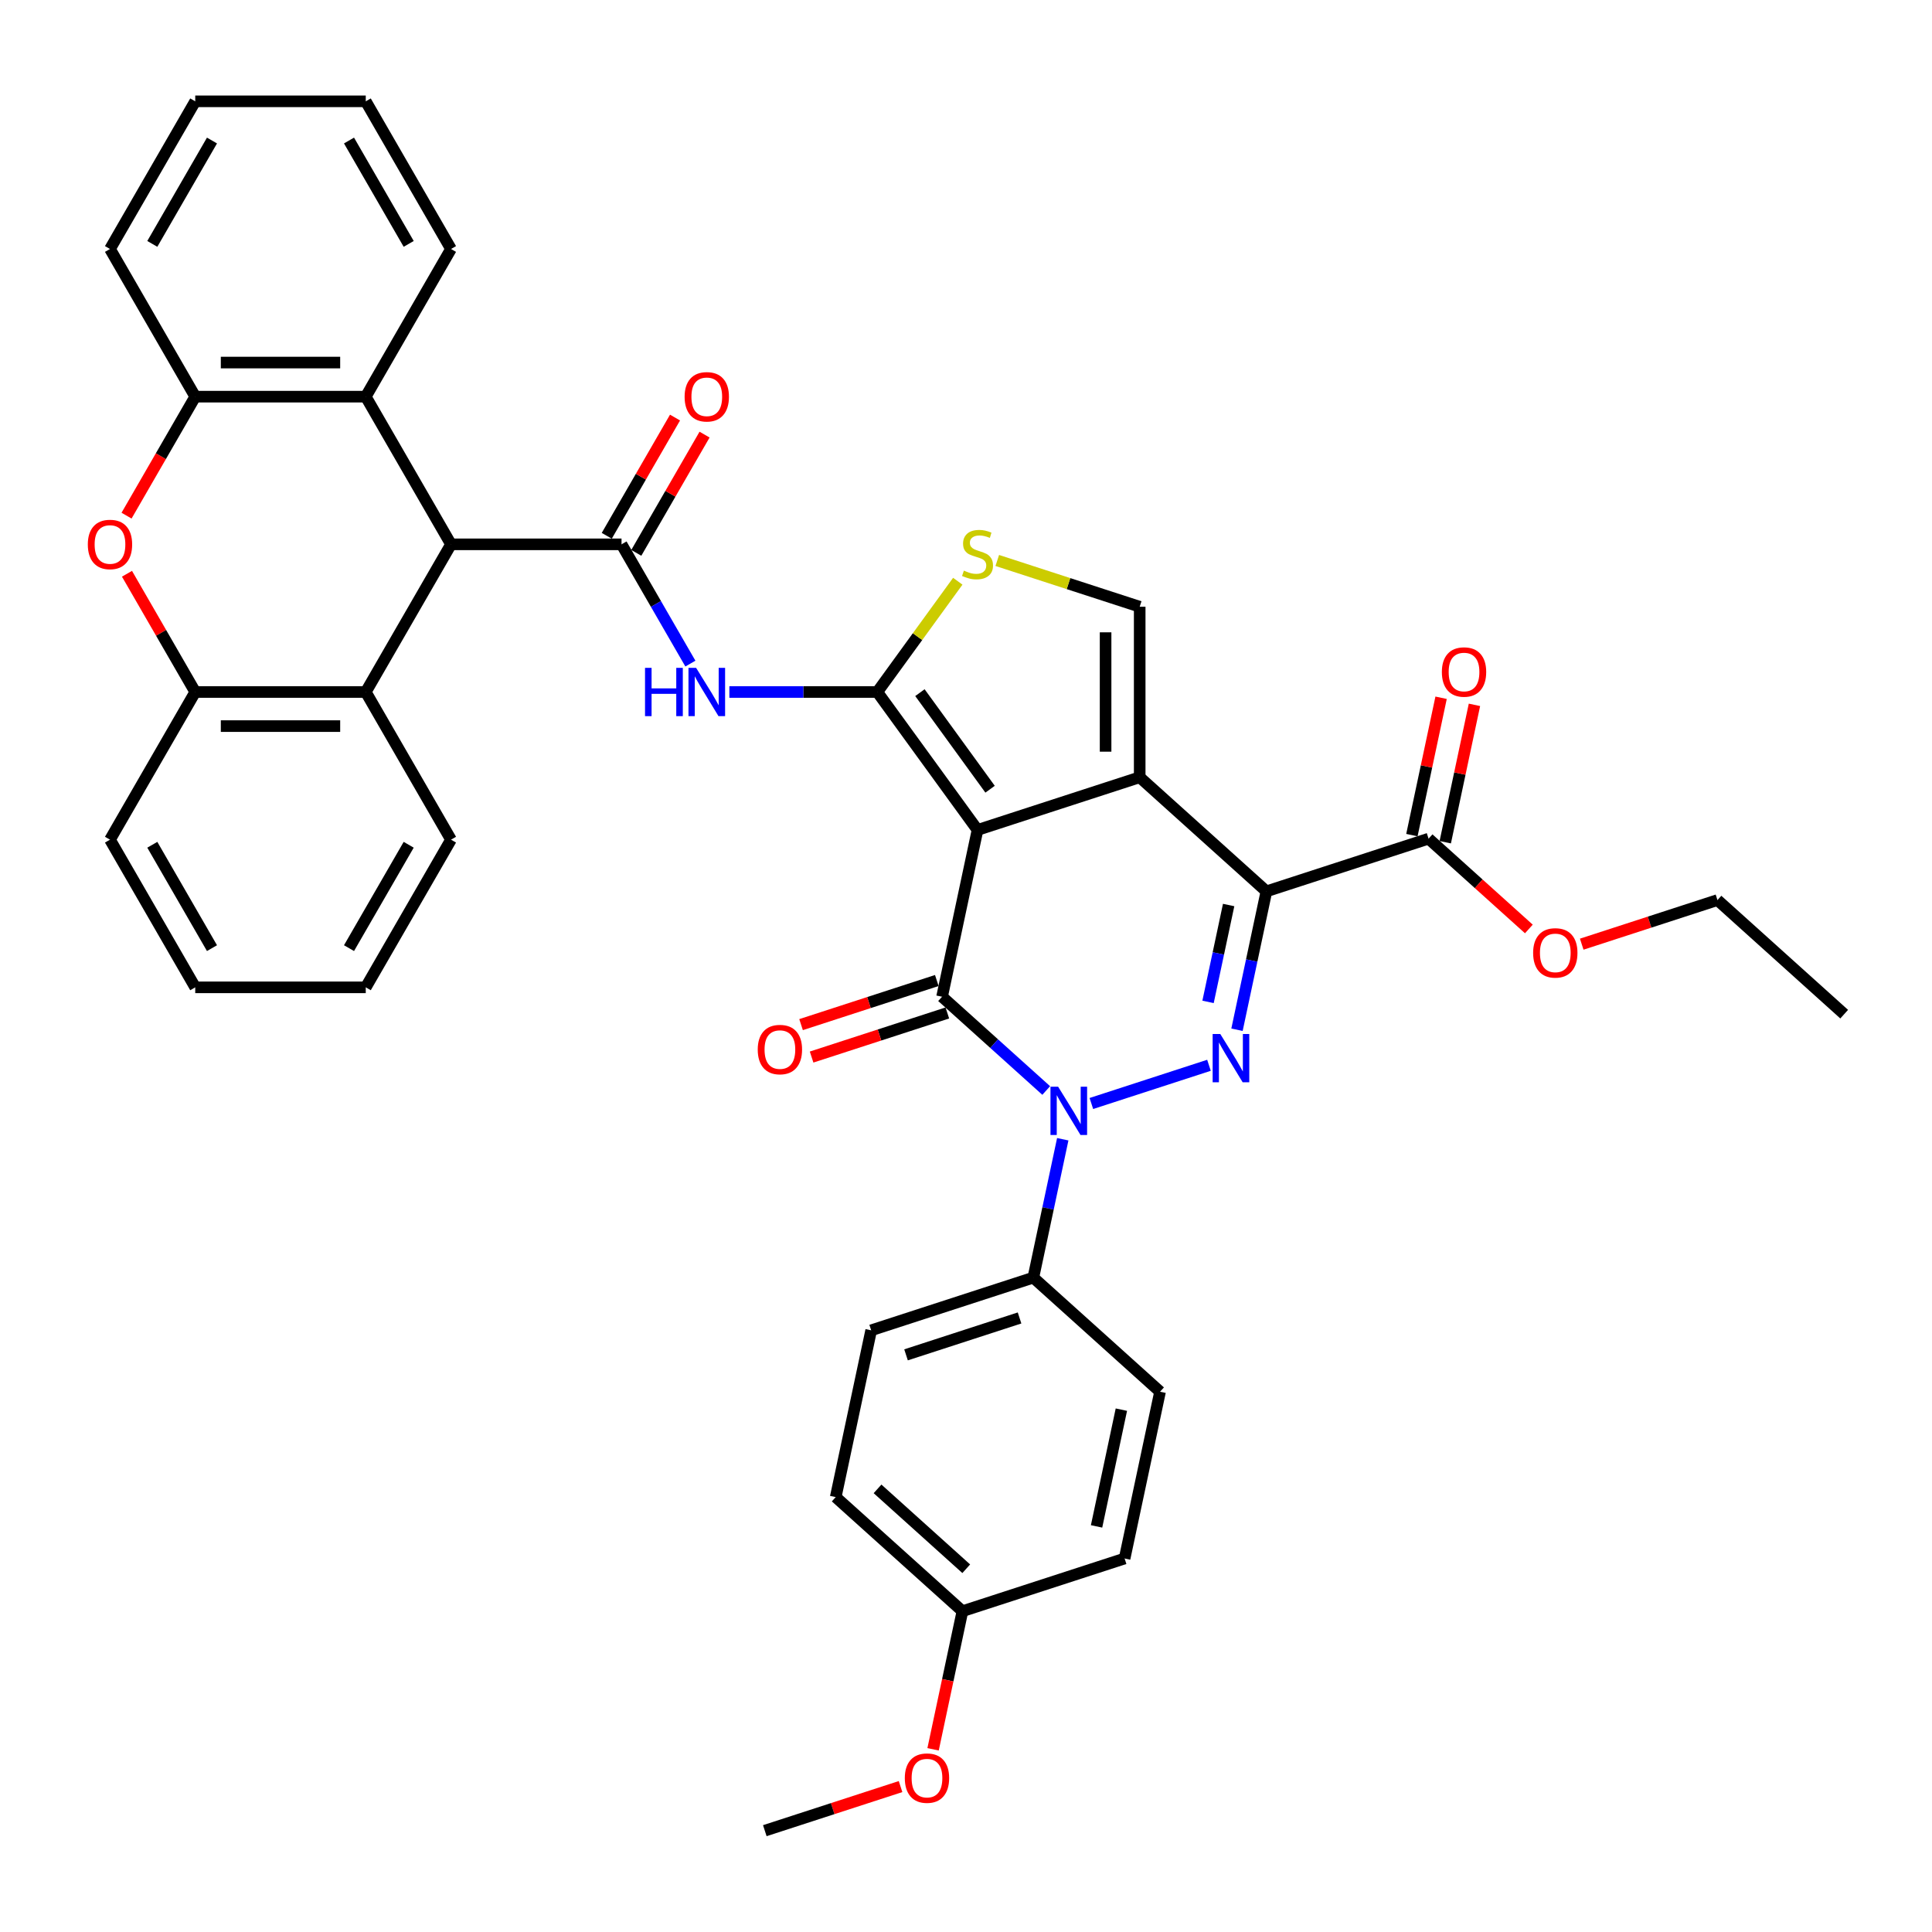 <?xml version='1.0' encoding='iso-8859-1'?>
<svg version='1.1' baseProfile='full'
              xmlns='http://www.w3.org/2000/svg'
                      xmlns:rdkit='http://www.rdkit.org/xml'
                      xmlns:xlink='http://www.w3.org/1999/xlink'
                  xml:space='preserve'
width='1000px' height='1000px' viewBox='0 0 1000 1000'>
<!-- END OF HEADER -->
<rect style='opacity:1.0;fill:#FFFFFF;stroke:none' width='1000' height='1000' x='0' y='0'> </rect>
<path class='bond-0' d='M 505.965,429.58 L 589.904,402.307' style='fill:none;fill-rule:evenodd;stroke:#000000;stroke-width:6px;stroke-linecap:butt;stroke-linejoin:miter;stroke-opacity:1' />
<path class='bond-2' d='M 505.965,429.58 L 487.616,515.91' style='fill:none;fill-rule:evenodd;stroke:#000000;stroke-width:6px;stroke-linecap:butt;stroke-linejoin:miter;stroke-opacity:1' />
<path class='bond-3' d='M 505.965,429.58 L 454.089,358.178' style='fill:none;fill-rule:evenodd;stroke:#000000;stroke-width:6px;stroke-linecap:butt;stroke-linejoin:miter;stroke-opacity:1' />
<path class='bond-3' d='M 512.464,408.495 L 476.151,358.513' style='fill:none;fill-rule:evenodd;stroke:#000000;stroke-width:6px;stroke-linecap:butt;stroke-linejoin:miter;stroke-opacity:1' />
<path class='bond-1' d='M 589.904,402.307 L 655.492,461.363' style='fill:none;fill-rule:evenodd;stroke:#000000;stroke-width:6px;stroke-linecap:butt;stroke-linejoin:miter;stroke-opacity:1' />
<path class='bond-8' d='M 589.904,402.307 L 589.904,314.049' style='fill:none;fill-rule:evenodd;stroke:#000000;stroke-width:6px;stroke-linecap:butt;stroke-linejoin:miter;stroke-opacity:1' />
<path class='bond-8' d='M 572.252,389.069 L 572.252,327.288' style='fill:none;fill-rule:evenodd;stroke:#000000;stroke-width:6px;stroke-linecap:butt;stroke-linejoin:miter;stroke-opacity:1' />
<path class='bond-12' d='M 655.492,461.363 L 739.43,434.09' style='fill:none;fill-rule:evenodd;stroke:#000000;stroke-width:6px;stroke-linecap:butt;stroke-linejoin:miter;stroke-opacity:1' />
<path class='bond-40' d='M 655.492,461.363 L 647.88,497.176' style='fill:none;fill-rule:evenodd;stroke:#000000;stroke-width:6px;stroke-linecap:butt;stroke-linejoin:miter;stroke-opacity:1' />
<path class='bond-40' d='M 647.88,497.176 L 640.268,532.989' style='fill:none;fill-rule:evenodd;stroke:#0000FF;stroke-width:6px;stroke-linecap:butt;stroke-linejoin:miter;stroke-opacity:1' />
<path class='bond-40' d='M 635.943,468.437 L 630.614,493.506' style='fill:none;fill-rule:evenodd;stroke:#000000;stroke-width:6px;stroke-linecap:butt;stroke-linejoin:miter;stroke-opacity:1' />
<path class='bond-40' d='M 630.614,493.506 L 625.285,518.575' style='fill:none;fill-rule:evenodd;stroke:#0000FF;stroke-width:6px;stroke-linecap:butt;stroke-linejoin:miter;stroke-opacity:1' />
<path class='bond-4' d='M 487.616,515.91 L 514.567,540.177' style='fill:none;fill-rule:evenodd;stroke:#000000;stroke-width:6px;stroke-linecap:butt;stroke-linejoin:miter;stroke-opacity:1' />
<path class='bond-4' d='M 514.567,540.177 L 541.519,564.444' style='fill:none;fill-rule:evenodd;stroke:#0000FF;stroke-width:6px;stroke-linecap:butt;stroke-linejoin:miter;stroke-opacity:1' />
<path class='bond-18' d='M 484.888,507.516 L 449.759,518.93' style='fill:none;fill-rule:evenodd;stroke:#000000;stroke-width:6px;stroke-linecap:butt;stroke-linejoin:miter;stroke-opacity:1' />
<path class='bond-18' d='M 449.759,518.93 L 414.63,530.344' style='fill:none;fill-rule:evenodd;stroke:#FF0000;stroke-width:6px;stroke-linecap:butt;stroke-linejoin:miter;stroke-opacity:1' />
<path class='bond-18' d='M 490.343,524.304 L 455.214,535.718' style='fill:none;fill-rule:evenodd;stroke:#000000;stroke-width:6px;stroke-linecap:butt;stroke-linejoin:miter;stroke-opacity:1' />
<path class='bond-18' d='M 455.214,535.718 L 420.085,547.132' style='fill:none;fill-rule:evenodd;stroke:#FF0000;stroke-width:6px;stroke-linecap:butt;stroke-linejoin:miter;stroke-opacity:1' />
<path class='bond-7' d='M 454.089,358.178 L 415.802,358.178' style='fill:none;fill-rule:evenodd;stroke:#000000;stroke-width:6px;stroke-linecap:butt;stroke-linejoin:miter;stroke-opacity:1' />
<path class='bond-7' d='M 415.802,358.178 L 377.516,358.178' style='fill:none;fill-rule:evenodd;stroke:#0000FF;stroke-width:6px;stroke-linecap:butt;stroke-linejoin:miter;stroke-opacity:1' />
<path class='bond-10' d='M 454.089,358.178 L 474.917,329.511' style='fill:none;fill-rule:evenodd;stroke:#000000;stroke-width:6px;stroke-linecap:butt;stroke-linejoin:miter;stroke-opacity:1' />
<path class='bond-10' d='M 474.917,329.511 L 495.745,300.843' style='fill:none;fill-rule:evenodd;stroke:#CCCC00;stroke-width:6px;stroke-linecap:butt;stroke-linejoin:miter;stroke-opacity:1' />
<path class='bond-5' d='M 564.889,571.169 L 625.764,551.39' style='fill:none;fill-rule:evenodd;stroke:#0000FF;stroke-width:6px;stroke-linecap:butt;stroke-linejoin:miter;stroke-opacity:1' />
<path class='bond-17' d='M 550.079,589.67 L 542.466,625.482' style='fill:none;fill-rule:evenodd;stroke:#0000FF;stroke-width:6px;stroke-linecap:butt;stroke-linejoin:miter;stroke-opacity:1' />
<path class='bond-17' d='M 542.466,625.482 L 534.854,661.295' style='fill:none;fill-rule:evenodd;stroke:#000000;stroke-width:6px;stroke-linecap:butt;stroke-linejoin:miter;stroke-opacity:1' />
<path class='bond-6' d='M 321.702,281.745 L 339.522,312.61' style='fill:none;fill-rule:evenodd;stroke:#000000;stroke-width:6px;stroke-linecap:butt;stroke-linejoin:miter;stroke-opacity:1' />
<path class='bond-6' d='M 339.522,312.61 L 357.342,343.475' style='fill:none;fill-rule:evenodd;stroke:#0000FF;stroke-width:6px;stroke-linecap:butt;stroke-linejoin:miter;stroke-opacity:1' />
<path class='bond-9' d='M 321.702,281.745 L 233.444,281.745' style='fill:none;fill-rule:evenodd;stroke:#000000;stroke-width:6px;stroke-linecap:butt;stroke-linejoin:miter;stroke-opacity:1' />
<path class='bond-19' d='M 329.345,286.158 L 347.012,255.557' style='fill:none;fill-rule:evenodd;stroke:#000000;stroke-width:6px;stroke-linecap:butt;stroke-linejoin:miter;stroke-opacity:1' />
<path class='bond-19' d='M 347.012,255.557 L 364.679,224.957' style='fill:none;fill-rule:evenodd;stroke:#FF0000;stroke-width:6px;stroke-linecap:butt;stroke-linejoin:miter;stroke-opacity:1' />
<path class='bond-19' d='M 314.058,277.332 L 331.725,246.732' style='fill:none;fill-rule:evenodd;stroke:#000000;stroke-width:6px;stroke-linecap:butt;stroke-linejoin:miter;stroke-opacity:1' />
<path class='bond-19' d='M 331.725,246.732 L 349.392,216.132' style='fill:none;fill-rule:evenodd;stroke:#FF0000;stroke-width:6px;stroke-linecap:butt;stroke-linejoin:miter;stroke-opacity:1' />
<path class='bond-39' d='M 589.904,314.049 L 553.045,302.073' style='fill:none;fill-rule:evenodd;stroke:#000000;stroke-width:6px;stroke-linecap:butt;stroke-linejoin:miter;stroke-opacity:1' />
<path class='bond-39' d='M 553.045,302.073 L 516.186,290.097' style='fill:none;fill-rule:evenodd;stroke:#CCCC00;stroke-width:6px;stroke-linecap:butt;stroke-linejoin:miter;stroke-opacity:1' />
<path class='bond-13' d='M 233.444,281.745 L 189.315,358.178' style='fill:none;fill-rule:evenodd;stroke:#000000;stroke-width:6px;stroke-linecap:butt;stroke-linejoin:miter;stroke-opacity:1' />
<path class='bond-14' d='M 233.444,281.745 L 189.315,205.311' style='fill:none;fill-rule:evenodd;stroke:#000000;stroke-width:6px;stroke-linecap:butt;stroke-linejoin:miter;stroke-opacity:1' />
<path class='bond-11' d='M 65.499,266.9 L 83.278,236.105' style='fill:none;fill-rule:evenodd;stroke:#FF0000;stroke-width:6px;stroke-linecap:butt;stroke-linejoin:miter;stroke-opacity:1' />
<path class='bond-11' d='M 83.278,236.105 L 101.057,205.311' style='fill:none;fill-rule:evenodd;stroke:#000000;stroke-width:6px;stroke-linecap:butt;stroke-linejoin:miter;stroke-opacity:1' />
<path class='bond-42' d='M 65.723,296.978 L 83.39,327.578' style='fill:none;fill-rule:evenodd;stroke:#FF0000;stroke-width:6px;stroke-linecap:butt;stroke-linejoin:miter;stroke-opacity:1' />
<path class='bond-42' d='M 83.39,327.578 L 101.057,358.178' style='fill:none;fill-rule:evenodd;stroke:#000000;stroke-width:6px;stroke-linecap:butt;stroke-linejoin:miter;stroke-opacity:1' />
<path class='bond-20' d='M 748.063,435.925 L 755.619,400.377' style='fill:none;fill-rule:evenodd;stroke:#000000;stroke-width:6px;stroke-linecap:butt;stroke-linejoin:miter;stroke-opacity:1' />
<path class='bond-20' d='M 755.619,400.377 L 763.175,364.829' style='fill:none;fill-rule:evenodd;stroke:#FF0000;stroke-width:6px;stroke-linecap:butt;stroke-linejoin:miter;stroke-opacity:1' />
<path class='bond-20' d='M 730.797,432.255 L 738.353,396.707' style='fill:none;fill-rule:evenodd;stroke:#000000;stroke-width:6px;stroke-linecap:butt;stroke-linejoin:miter;stroke-opacity:1' />
<path class='bond-20' d='M 738.353,396.707 L 745.909,361.159' style='fill:none;fill-rule:evenodd;stroke:#FF0000;stroke-width:6px;stroke-linecap:butt;stroke-linejoin:miter;stroke-opacity:1' />
<path class='bond-23' d='M 739.43,434.09 L 765.385,457.459' style='fill:none;fill-rule:evenodd;stroke:#000000;stroke-width:6px;stroke-linecap:butt;stroke-linejoin:miter;stroke-opacity:1' />
<path class='bond-23' d='M 765.385,457.459 L 791.339,480.829' style='fill:none;fill-rule:evenodd;stroke:#FF0000;stroke-width:6px;stroke-linecap:butt;stroke-linejoin:miter;stroke-opacity:1' />
<path class='bond-15' d='M 189.315,358.178 L 101.057,358.178' style='fill:none;fill-rule:evenodd;stroke:#000000;stroke-width:6px;stroke-linecap:butt;stroke-linejoin:miter;stroke-opacity:1' />
<path class='bond-15' d='M 176.076,375.83 L 114.296,375.83' style='fill:none;fill-rule:evenodd;stroke:#000000;stroke-width:6px;stroke-linecap:butt;stroke-linejoin:miter;stroke-opacity:1' />
<path class='bond-28' d='M 189.315,358.178 L 233.444,434.612' style='fill:none;fill-rule:evenodd;stroke:#000000;stroke-width:6px;stroke-linecap:butt;stroke-linejoin:miter;stroke-opacity:1' />
<path class='bond-16' d='M 189.315,205.311 L 101.057,205.311' style='fill:none;fill-rule:evenodd;stroke:#000000;stroke-width:6px;stroke-linecap:butt;stroke-linejoin:miter;stroke-opacity:1' />
<path class='bond-16' d='M 176.076,187.66 L 114.296,187.66' style='fill:none;fill-rule:evenodd;stroke:#000000;stroke-width:6px;stroke-linecap:butt;stroke-linejoin:miter;stroke-opacity:1' />
<path class='bond-27' d='M 189.315,205.311 L 233.444,128.878' style='fill:none;fill-rule:evenodd;stroke:#000000;stroke-width:6px;stroke-linecap:butt;stroke-linejoin:miter;stroke-opacity:1' />
<path class='bond-30' d='M 101.057,358.178 L 56.928,434.612' style='fill:none;fill-rule:evenodd;stroke:#000000;stroke-width:6px;stroke-linecap:butt;stroke-linejoin:miter;stroke-opacity:1' />
<path class='bond-31' d='M 101.057,205.311 L 56.928,128.878' style='fill:none;fill-rule:evenodd;stroke:#000000;stroke-width:6px;stroke-linecap:butt;stroke-linejoin:miter;stroke-opacity:1' />
<path class='bond-21' d='M 534.854,661.295 L 450.916,688.568' style='fill:none;fill-rule:evenodd;stroke:#000000;stroke-width:6px;stroke-linecap:butt;stroke-linejoin:miter;stroke-opacity:1' />
<path class='bond-21' d='M 527.718,682.174 L 468.961,701.265' style='fill:none;fill-rule:evenodd;stroke:#000000;stroke-width:6px;stroke-linecap:butt;stroke-linejoin:miter;stroke-opacity:1' />
<path class='bond-22' d='M 534.854,661.295 L 600.443,720.351' style='fill:none;fill-rule:evenodd;stroke:#000000;stroke-width:6px;stroke-linecap:butt;stroke-linejoin:miter;stroke-opacity:1' />
<path class='bond-25' d='M 450.916,688.568 L 432.566,774.898' style='fill:none;fill-rule:evenodd;stroke:#000000;stroke-width:6px;stroke-linecap:butt;stroke-linejoin:miter;stroke-opacity:1' />
<path class='bond-26' d='M 600.443,720.351 L 582.093,806.68' style='fill:none;fill-rule:evenodd;stroke:#000000;stroke-width:6px;stroke-linecap:butt;stroke-linejoin:miter;stroke-opacity:1' />
<path class='bond-26' d='M 580.424,729.631 L 567.579,790.061' style='fill:none;fill-rule:evenodd;stroke:#000000;stroke-width:6px;stroke-linecap:butt;stroke-linejoin:miter;stroke-opacity:1' />
<path class='bond-32' d='M 818.699,488.701 L 853.828,477.287' style='fill:none;fill-rule:evenodd;stroke:#FF0000;stroke-width:6px;stroke-linecap:butt;stroke-linejoin:miter;stroke-opacity:1' />
<path class='bond-32' d='M 853.828,477.287 L 888.957,465.873' style='fill:none;fill-rule:evenodd;stroke:#000000;stroke-width:6px;stroke-linecap:butt;stroke-linejoin:miter;stroke-opacity:1' />
<path class='bond-24' d='M 498.154,833.954 L 582.093,806.68' style='fill:none;fill-rule:evenodd;stroke:#000000;stroke-width:6px;stroke-linecap:butt;stroke-linejoin:miter;stroke-opacity:1' />
<path class='bond-29' d='M 498.154,833.954 L 490.557,869.696' style='fill:none;fill-rule:evenodd;stroke:#000000;stroke-width:6px;stroke-linecap:butt;stroke-linejoin:miter;stroke-opacity:1' />
<path class='bond-29' d='M 490.557,869.696 L 482.96,905.438' style='fill:none;fill-rule:evenodd;stroke:#FF0000;stroke-width:6px;stroke-linecap:butt;stroke-linejoin:miter;stroke-opacity:1' />
<path class='bond-41' d='M 498.154,833.954 L 432.566,774.898' style='fill:none;fill-rule:evenodd;stroke:#000000;stroke-width:6px;stroke-linecap:butt;stroke-linejoin:miter;stroke-opacity:1' />
<path class='bond-41' d='M 500.127,811.978 L 454.215,770.638' style='fill:none;fill-rule:evenodd;stroke:#000000;stroke-width:6px;stroke-linecap:butt;stroke-linejoin:miter;stroke-opacity:1' />
<path class='bond-35' d='M 233.444,128.878 L 189.315,52.444' style='fill:none;fill-rule:evenodd;stroke:#000000;stroke-width:6px;stroke-linecap:butt;stroke-linejoin:miter;stroke-opacity:1' />
<path class='bond-35' d='M 211.538,126.238 L 180.648,72.735' style='fill:none;fill-rule:evenodd;stroke:#000000;stroke-width:6px;stroke-linecap:butt;stroke-linejoin:miter;stroke-opacity:1' />
<path class='bond-34' d='M 233.444,434.612 L 189.315,511.046' style='fill:none;fill-rule:evenodd;stroke:#000000;stroke-width:6px;stroke-linecap:butt;stroke-linejoin:miter;stroke-opacity:1' />
<path class='bond-34' d='M 211.538,437.251 L 180.648,490.755' style='fill:none;fill-rule:evenodd;stroke:#000000;stroke-width:6px;stroke-linecap:butt;stroke-linejoin:miter;stroke-opacity:1' />
<path class='bond-33' d='M 466.125,924.728 L 430.995,936.142' style='fill:none;fill-rule:evenodd;stroke:#FF0000;stroke-width:6px;stroke-linecap:butt;stroke-linejoin:miter;stroke-opacity:1' />
<path class='bond-33' d='M 430.995,936.142 L 395.866,947.556' style='fill:none;fill-rule:evenodd;stroke:#000000;stroke-width:6px;stroke-linecap:butt;stroke-linejoin:miter;stroke-opacity:1' />
<path class='bond-44' d='M 56.928,434.612 L 101.057,511.046' style='fill:none;fill-rule:evenodd;stroke:#000000;stroke-width:6px;stroke-linecap:butt;stroke-linejoin:miter;stroke-opacity:1' />
<path class='bond-44' d='M 78.834,437.251 L 109.724,490.755' style='fill:none;fill-rule:evenodd;stroke:#000000;stroke-width:6px;stroke-linecap:butt;stroke-linejoin:miter;stroke-opacity:1' />
<path class='bond-43' d='M 56.928,128.878 L 101.057,52.444' style='fill:none;fill-rule:evenodd;stroke:#000000;stroke-width:6px;stroke-linecap:butt;stroke-linejoin:miter;stroke-opacity:1' />
<path class='bond-43' d='M 78.834,126.238 L 109.724,72.735' style='fill:none;fill-rule:evenodd;stroke:#000000;stroke-width:6px;stroke-linecap:butt;stroke-linejoin:miter;stroke-opacity:1' />
<path class='bond-38' d='M 888.957,465.873 L 954.545,524.929' style='fill:none;fill-rule:evenodd;stroke:#000000;stroke-width:6px;stroke-linecap:butt;stroke-linejoin:miter;stroke-opacity:1' />
<path class='bond-37' d='M 189.315,511.046 L 101.057,511.046' style='fill:none;fill-rule:evenodd;stroke:#000000;stroke-width:6px;stroke-linecap:butt;stroke-linejoin:miter;stroke-opacity:1' />
<path class='bond-36' d='M 189.315,52.444 L 101.057,52.444' style='fill:none;fill-rule:evenodd;stroke:#000000;stroke-width:6px;stroke-linecap:butt;stroke-linejoin:miter;stroke-opacity:1' />
<path  class='atom-5' d='M 547.679 562.468
L 555.869 575.707
Q 556.681 577.013, 557.988 579.379
Q 559.294 581.744, 559.364 581.885
L 559.364 562.468
L 562.683 562.468
L 562.683 587.463
L 559.258 587.463
L 550.468 572.989
Q 549.444 571.294, 548.35 569.353
Q 547.291 567.411, 546.973 566.811
L 546.973 587.463
L 543.725 587.463
L 543.725 562.468
L 547.679 562.468
' fill='#0000FF'/>
<path  class='atom-6' d='M 631.617 535.195
L 639.808 548.434
Q 640.62 549.74, 641.926 552.106
Q 643.232 554.471, 643.303 554.612
L 643.303 535.195
L 646.621 535.195
L 646.621 560.19
L 643.197 560.19
L 634.406 545.716
Q 633.382 544.021, 632.288 542.079
Q 631.229 540.138, 630.911 539.538
L 630.911 560.19
L 627.663 560.19
L 627.663 535.195
L 631.617 535.195
' fill='#0000FF'/>
<path  class='atom-8' d='M 333.864 345.681
L 337.253 345.681
L 337.253 356.307
L 350.033 356.307
L 350.033 345.681
L 353.422 345.681
L 353.422 370.676
L 350.033 370.676
L 350.033 359.131
L 337.253 359.131
L 337.253 370.676
L 333.864 370.676
L 333.864 345.681
' fill='#0000FF'/>
<path  class='atom-8' d='M 360.306 345.681
L 368.496 358.92
Q 369.308 360.226, 370.614 362.591
Q 371.921 364.957, 371.991 365.098
L 371.991 345.681
L 375.31 345.681
L 375.31 370.676
L 371.885 370.676
L 363.095 356.201
Q 362.071 354.507, 360.977 352.565
Q 359.918 350.623, 359.6 350.023
L 359.6 370.676
L 356.352 370.676
L 356.352 345.681
L 360.306 345.681
' fill='#0000FF'/>
<path  class='atom-11' d='M 498.905 295.355
Q 499.187 295.461, 500.352 295.955
Q 501.517 296.449, 502.788 296.767
Q 504.094 297.049, 505.365 297.049
Q 507.731 297.049, 509.107 295.92
Q 510.484 294.755, 510.484 292.742
Q 510.484 291.366, 509.778 290.518
Q 509.107 289.671, 508.048 289.212
Q 506.989 288.753, 505.224 288.224
Q 503 287.553, 501.658 286.917
Q 500.352 286.282, 499.399 284.94
Q 498.481 283.599, 498.481 281.339
Q 498.481 278.197, 500.599 276.256
Q 502.753 274.314, 506.989 274.314
Q 509.884 274.314, 513.167 275.691
L 512.355 278.409
Q 509.355 277.174, 507.095 277.174
Q 504.659 277.174, 503.318 278.197
Q 501.976 279.186, 502.011 280.916
Q 502.011 282.257, 502.682 283.069
Q 503.388 283.881, 504.377 284.34
Q 505.401 284.799, 507.095 285.329
Q 509.355 286.035, 510.696 286.741
Q 512.038 287.447, 512.991 288.894
Q 513.979 290.306, 513.979 292.742
Q 513.979 296.202, 511.649 298.073
Q 509.355 299.909, 505.506 299.909
Q 503.282 299.909, 501.588 299.415
Q 499.929 298.956, 497.952 298.144
L 498.905 295.355
' fill='#CCCC00'/>
<path  class='atom-12' d='M 45.455 281.815
Q 45.455 275.814, 48.42 272.46
Q 51.386 269.106, 56.928 269.106
Q 62.471 269.106, 65.436 272.46
Q 68.402 275.814, 68.402 281.815
Q 68.402 287.887, 65.401 291.347
Q 62.4 294.772, 56.928 294.772
Q 51.421 294.772, 48.42 291.347
Q 45.455 287.923, 45.455 281.815
M 56.928 291.947
Q 60.741 291.947, 62.788 289.405
Q 64.871 286.828, 64.871 281.815
Q 64.871 276.908, 62.788 274.437
Q 60.741 271.93, 56.928 271.93
Q 53.115 271.93, 51.032 274.402
Q 48.985 276.873, 48.985 281.815
Q 48.985 286.864, 51.032 289.405
Q 53.115 291.947, 56.928 291.947
' fill='#FF0000'/>
<path  class='atom-19' d='M 392.204 543.254
Q 392.204 537.252, 395.169 533.898
Q 398.135 530.544, 403.677 530.544
Q 409.22 530.544, 412.185 533.898
Q 415.151 537.252, 415.151 543.254
Q 415.151 549.326, 412.15 552.785
Q 409.149 556.21, 403.677 556.21
Q 398.17 556.21, 395.169 552.785
Q 392.204 549.361, 392.204 543.254
M 403.677 553.386
Q 407.49 553.386, 409.538 550.844
Q 411.62 548.267, 411.62 543.254
Q 411.62 538.346, 409.538 535.875
Q 407.49 533.369, 403.677 533.369
Q 399.865 533.369, 397.782 535.84
Q 395.734 538.311, 395.734 543.254
Q 395.734 548.302, 397.782 550.844
Q 399.865 553.386, 403.677 553.386
' fill='#FF0000'/>
<path  class='atom-20' d='M 354.357 205.382
Q 354.357 199.38, 357.323 196.026
Q 360.288 192.673, 365.831 192.673
Q 371.373 192.673, 374.339 196.026
Q 377.304 199.38, 377.304 205.382
Q 377.304 211.454, 374.304 214.914
Q 371.303 218.338, 365.831 218.338
Q 360.323 218.338, 357.323 214.914
Q 354.357 211.489, 354.357 205.382
M 365.831 215.514
Q 369.644 215.514, 371.691 212.972
Q 373.774 210.395, 373.774 205.382
Q 373.774 200.475, 371.691 198.003
Q 369.644 195.497, 365.831 195.497
Q 362.018 195.497, 359.935 197.968
Q 357.888 200.439, 357.888 205.382
Q 357.888 210.43, 359.935 212.972
Q 362.018 215.514, 365.831 215.514
' fill='#FF0000'/>
<path  class='atom-21' d='M 746.307 347.831
Q 746.307 341.83, 749.272 338.476
Q 752.238 335.122, 757.78 335.122
Q 763.323 335.122, 766.288 338.476
Q 769.254 341.83, 769.254 347.831
Q 769.254 353.904, 766.253 357.363
Q 763.252 360.788, 757.78 360.788
Q 752.273 360.788, 749.272 357.363
Q 746.307 353.939, 746.307 347.831
M 757.78 357.963
Q 761.593 357.963, 763.641 355.422
Q 765.723 352.845, 765.723 347.831
Q 765.723 342.924, 763.641 340.453
Q 761.593 337.947, 757.78 337.947
Q 753.967 337.947, 751.885 340.418
Q 749.837 342.889, 749.837 347.831
Q 749.837 352.88, 751.885 355.422
Q 753.967 357.963, 757.78 357.963
' fill='#FF0000'/>
<path  class='atom-24' d='M 793.545 493.217
Q 793.545 487.215, 796.511 483.861
Q 799.476 480.508, 805.019 480.508
Q 810.561 480.508, 813.527 483.861
Q 816.492 487.215, 816.492 493.217
Q 816.492 499.289, 813.492 502.749
Q 810.491 506.173, 805.019 506.173
Q 799.511 506.173, 796.511 502.749
Q 793.545 499.324, 793.545 493.217
M 805.019 503.349
Q 808.832 503.349, 810.879 500.807
Q 812.962 498.23, 812.962 493.217
Q 812.962 488.31, 810.879 485.838
Q 808.832 483.332, 805.019 483.332
Q 801.206 483.332, 799.123 485.803
Q 797.076 488.274, 797.076 493.217
Q 797.076 498.265, 799.123 500.807
Q 801.206 503.349, 805.019 503.349
' fill='#FF0000'/>
<path  class='atom-30' d='M 468.331 920.353
Q 468.331 914.352, 471.296 910.998
Q 474.262 907.644, 479.805 907.644
Q 485.347 907.644, 488.313 910.998
Q 491.278 914.352, 491.278 920.353
Q 491.278 926.426, 488.277 929.885
Q 485.277 933.31, 479.805 933.31
Q 474.297 933.31, 471.296 929.885
Q 468.331 926.461, 468.331 920.353
M 479.805 930.486
Q 483.617 930.486, 485.665 927.944
Q 487.748 925.367, 487.748 920.353
Q 487.748 915.446, 485.665 912.975
Q 483.617 910.469, 479.805 910.469
Q 475.992 910.469, 473.909 912.94
Q 471.861 915.411, 471.861 920.353
Q 471.861 925.402, 473.909 927.944
Q 475.992 930.486, 479.805 930.486
' fill='#FF0000'/>
</svg>
